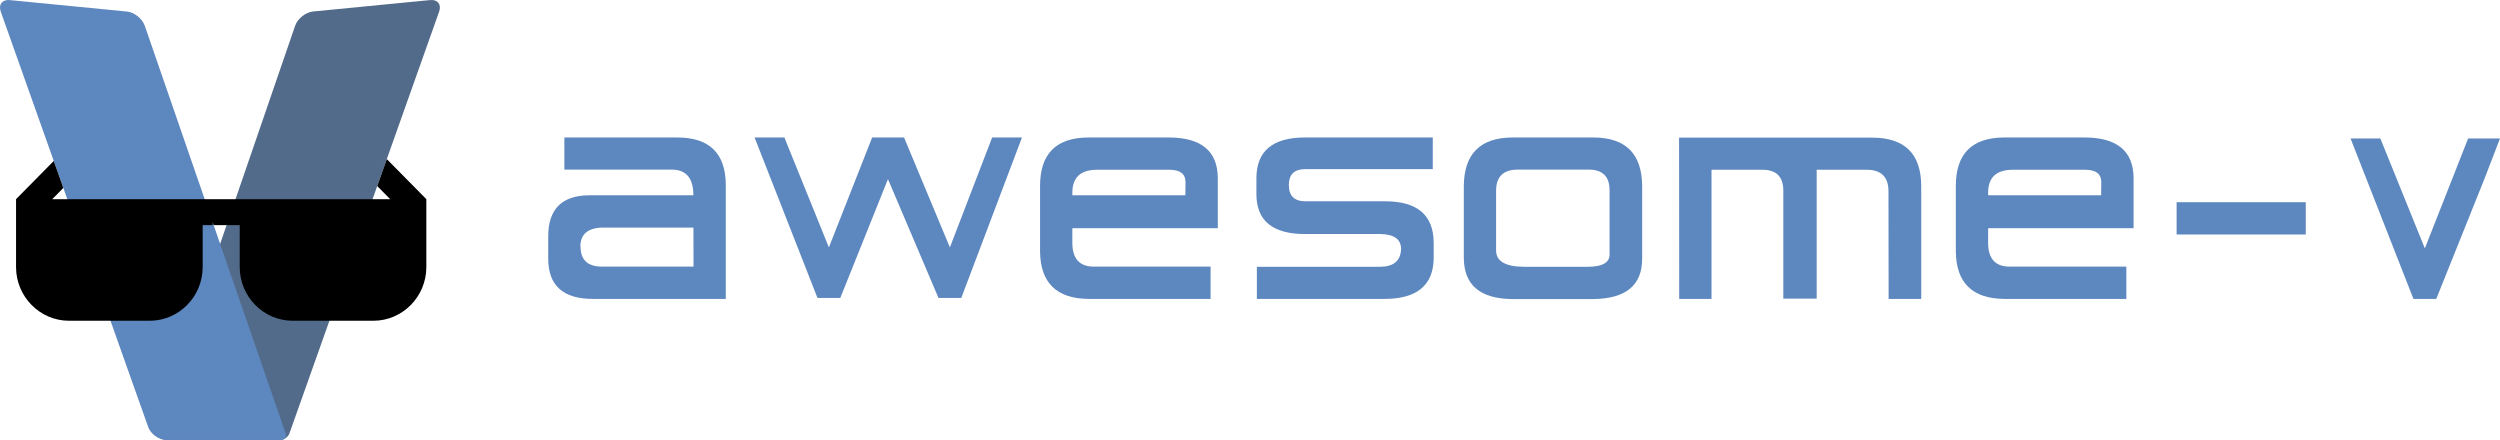 <?xml version="1.0" encoding="UTF-8"?>
<svg enable-background="new 0 0 1069.935 193.88" version="1.1" viewBox="0 0 738.8 130" xml:space="preserve" xmlns="http://www.w3.org/2000/svg" xmlns:cc="http://creativecommons.org/ns#" xmlns:dc="http://purl.org/dc/elements/1.1/" xmlns:rdf="http://www.w3.org/1999/02/22-rdf-syntax-ns#"><g transform="translate(-29.858 -32.459)" fill="#5d87bf"><polygon points="307.2 120.5 313.94 120.5 331.87 73.086 323.06 73.086 310.57 105.57 297.02 73.086 287.6 73.086 274.81 105.57 261.66 73.086 252.85 73.086 271.44 120.5 278.1 120.5 278.03 120.43 278.18 120.5 292.27 85.4"/><path d="m229.99 73.086h-33.35v9.496h31.714c4.272 0 6.407 2.515 6.407 7.542v0.045h-30.716c-8.118 0.031-12.176 4.075-12.176 12.13v6.589c0 7.938 4.391 11.905 13.176 11.905h39.303v-33.712c-0.06-9.331-4.847-13.995-14.358-13.995zm-22.218 38.166c-4.241 0-6.361-1.985-6.361-5.952h-0.046c0.03-3.727 2.333-5.59 6.907-5.59h26.511l0.024 11.542h-27.035z"/><path d="m375.43 73.086h-23.9c-9.541 0.03-14.313 4.801-14.313 14.313v19.357c0.091 9.268 4.862 13.948 14.313 14.038h36.077v-9.541h-34.396c-4.301 0.029-6.452-2.316-6.452-7.041v-4.317h42.984v-14.906c-0.093-7.875-4.863-11.842-14.313-11.903zm4.725 17.083h-33.396v-0.726c0-4.543 2.423-6.816 7.271-6.816h21.401c3.149 0 4.74 1.198 4.77 3.59l-0.046 3.952z"/><path d="m439.18 91.942h-23.672c-3.181-0.031-4.771-1.637-4.771-4.817 0-3.09 1.575-4.65 4.726-4.681h37.803v-9.359h-37.757c-9.542 0-14.329 3.998-14.358 11.995v4.817c0.03 7.815 4.816 11.721 14.358 11.721h22.264c4.059 0.062 6.104 1.532 6.134 4.407-0.122 3.485-2.181 5.243-6.18 5.271h-36.44v9.496h37.667c9.571 0 14.433-3.968 14.584-11.905v-4.677c-0.03-8.178-4.816-12.268-14.358-12.268z"/><path d="m500.7 73.086h-23.854c-9.512 0.03-14.313 4.801-14.403 14.313v21.22c0.03 8.057 4.801 12.13 14.313 12.22h23.9c9.632-0.09 14.464-4.041 14.494-11.856v-21.585c-0.091-9.542-4.907-14.312-14.45-14.312zm4.817 34.623c-0.03 2.394-2.181 3.588-6.452 3.588h-18.812c-5.543-0.028-8.3-1.651-8.27-4.86v-17.767c0.06-4.028 2.166-6.059 6.316-6.089h21.127c4.059 0.03 6.089 2.061 6.089 6.089v19.039z"/><path d="m583.17 73.131h-57.114l0.046 47.663h9.541v-38.168h15.131c3.999 0.031 6.027 2.03 6.089 5.999v32.078h9.86v-38.077h14.856c4.21 0.031 6.332 2.122 6.361 6.271l0.045 31.896h9.634v-33.35c-0.03-9.511-4.848-14.282-14.449-14.312z"/><rect x="673.09" y="92.214" width="38.166" height="9.54"/><path d="m763.91 85.69 4.748-12.314h-9.419l-12.789 32.487-13.152-32.487h-8.805l18.588 47.418h6.663l-0.077-0.077 0.153 0.077z"/><path d="m646.06 73.086h-23.9c-9.541 0.03-14.313 4.801-14.313 14.313v19.357c0.091 9.268 4.862 13.948 14.313 14.038h36.077v-9.541h-34.396c-4.301 0.029-6.452-2.316-6.452-7.041v-4.317h42.984v-14.906c-0.093-7.875-4.863-11.842-14.313-11.903zm4.725 17.083h-33.396v-0.726c0-4.543 2.423-6.816 7.271-6.816h21.401c3.149 0 4.74 1.198 4.77 3.59l-0.046 3.952z"/></g><path d="m85.738 127.5 44.036-124.06c0.75-2.103-0.429-3.635-2.626-3.424l-34.633 3.38c-2.197 0.215-4.567 2.103-5.295 4.214l-40.761 118.56c-0.724 2.112 0.477 3.824 2.683 3.824h33.71c1.105 0 2.301-0.852 2.674-1.905l0.212-0.593z" fill="#536b8a" style="isolation:isolate"/><path d="m2.852 0.025 34.633 3.38c2.197 0.215 4.572 2.103 5.3 4.214l41.623 120.47c0.364 1.054-0.234 1.91-1.339 1.91h-33.922c-2.206 0-4.602-1.708-5.352-3.811l-43.569-122.74c-0.75-2.103 0.429-3.635 2.626-3.424z" fill="#5d87bf" style="isolation:isolate"/><path d="m114.31 47.016-2.827 7.968 3.83 3.88h-99.884l3.282-3.325-2.829-7.968-11.138 11.283 0.01 0.01h-0.01v20.077c0 8.718 7.039 15.846 15.644 15.846h23.857c8.605 0 15.646-7.128 15.646-15.846v-12.415h2.94v-0.867l0.3 0.867h7.712v12.415c0 8.718 7.039 15.846 15.644 15.846h23.859c8.604 0 15.644-7.128 15.644-15.846v-20.077h-0.01l0.011-0.01-11.686-11.838z"/></svg>

